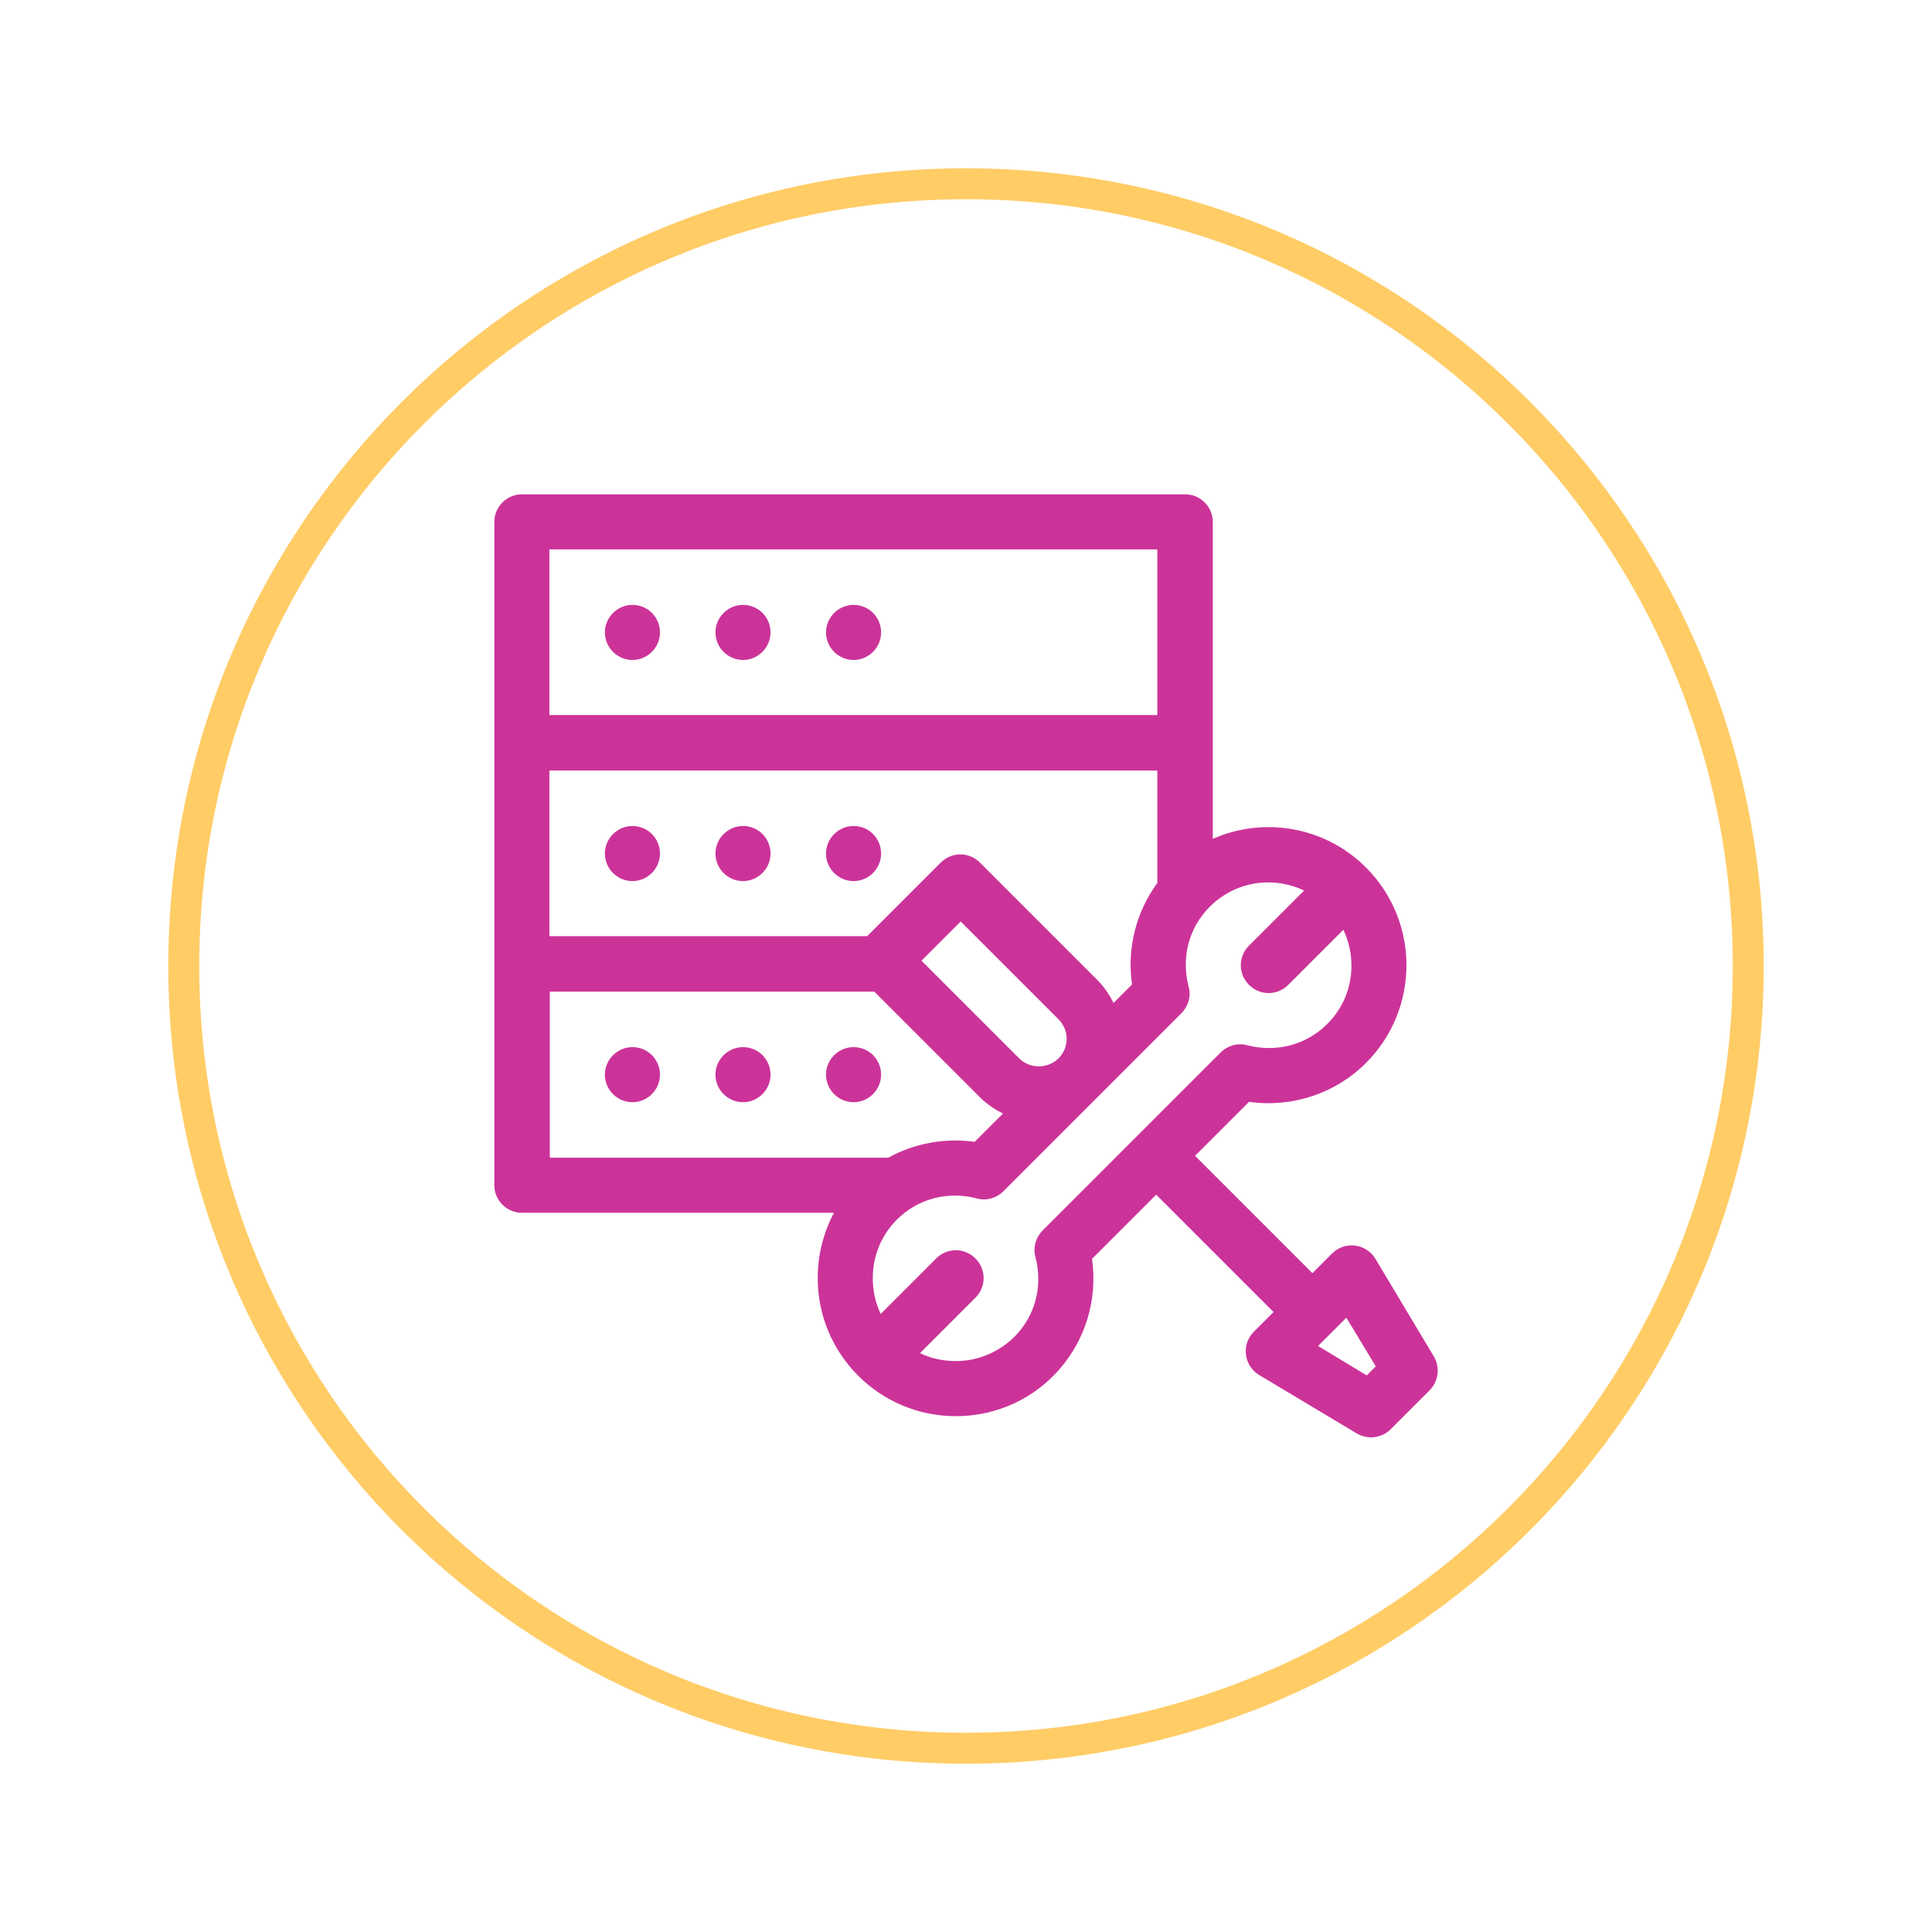 <svg enable-background="new 0 0 512 512" viewBox="0 0 512 512" xmlns="http://www.w3.org/2000/svg"><g fill="#c39"><path d="m174.9 167.6c0 4-3.3 7.3-7.3 7.3s-7.3-3.3-7.3-7.3 3.3-7.3 7.3-7.3c4.1 0 7.3 3.3 7.3 7.3z"/><path d="m204.2 167.6c0 4-3.3 7.3-7.3 7.3s-7.3-3.3-7.3-7.3 3.3-7.3 7.3-7.3c4.1 0 7.3 3.3 7.3 7.3z"/><path d="m233.5 167.6c0 4-3.3 7.3-7.3 7.3s-7.3-3.3-7.3-7.3 3.3-7.3 7.3-7.3c4.1 0 7.3 3.3 7.3 7.3z"/><path d="m380 359.5-15.5-25.9c-2.5-4.1-8.1-4.8-11.5-1.4l-5.2 5.2-31.1-31.1 14.3-14.3c11.4 1.6 22.9-2.2 31-10.3 14.3-14.3 14.3-37.5 0-51.8-11-11-27.2-13.5-40.6-7.6 0-8.7 0-76.6 0-84 0-4-3.3-7.3-7.3-7.3h-175.8c-4 0-7.3 3.3-7.3 7.3v175.8c0 4 3.3 7.3 7.3 7.3h82.7c-2.8 5.3-4.3 11.2-4.3 17.3 0 20.2 16.4 36.6 36.6 36.6 22.4 0 39.2-19.7 36.1-41.7l17-17 31.1 31.1-5.2 5.2c-3.4 3.4-2.7 9 1.4 11.5l25.9 15.5c2.9 1.7 6.6 1.2 8.9-1.1l10.4-10.4c2.3-2.3 2.8-6 1.1-8.9zm-80-98.6-4.9 4.9c-1.1-2.2-2.5-4.3-4.3-6.1l-31.1-31.1c-2.9-2.9-7.5-2.9-10.4 0l-19.5 19.5h-84.2v-43.9h161.1v29.8c-5.6 7.6-8.1 17.4-6.7 26.9zm-29.9 19.6-25.9-25.9 10.4-10.4 25.9 25.9c2.9 2.9 2.9 7.5 0 10.4-2.9 2.8-7.5 2.8-10.4 0zm-124.5-134.9h161.1v43.9h-161.1zm0 117.2h86.1l28 28c1.8 1.8 3.9 3.2 6.1 4.3l-7.5 7.5c-8-1.1-16 .4-22.9 4.2-.1 0-.3 0-.4 0h-89.3v-44zm130.7 63.3c-1.8 1.8-2.6 4.5-1.9 7 2 7.7 0 15.6-5.6 21.2-4.2 4.1-9.7 6.4-15.5 6.4-3.3 0-6.6-.7-9.5-2.1l14.7-14.7c2.9-2.9 2.9-7.5 0-10.4s-7.5-2.9-10.4 0l-14.7 14.7c-1.4-2.9-2.1-6.1-2.1-9.5 0-5.9 2.3-11.4 6.4-15.5 5.6-5.6 13.5-7.6 21.2-5.6 2.5.7 5.2-.1 7-1.9l47.2-47.2c1.8-1.8 2.6-4.5 1.9-7-2-7.7 0-15.6 5.6-21.2 6.8-6.8 16.8-8.2 25-4.3l-14.6 14.6c-2.9 2.9-2.9 7.5 0 10.4s7.5 2.9 10.4 0l14.6-14.6c3.9 8.2 2.5 18.3-4.3 25-5.5 5.5-13.4 7.6-21.2 5.6-2.5-.7-5.2.1-7 1.9zm85.9 38.4-12.9-7.8 7.5-7.5 7.8 12.9z"/><path d="m174.9 226.2c0 4-3.3 7.3-7.3 7.3s-7.3-3.3-7.3-7.3 3.3-7.3 7.3-7.3c4.1 0 7.3 3.3 7.3 7.3z"/><path d="m204.2 226.2c0 4-3.3 7.3-7.3 7.3s-7.3-3.3-7.3-7.3 3.3-7.3 7.3-7.3c4.1 0 7.3 3.3 7.3 7.3z"/><path d="m233.5 226.2c0 4-3.3 7.3-7.3 7.3s-7.3-3.3-7.3-7.3 3.3-7.3 7.3-7.3c4.1 0 7.3 3.3 7.3 7.3z"/><path d="m174.9 284.8c0 4-3.3 7.3-7.3 7.3s-7.3-3.3-7.3-7.3 3.3-7.3 7.3-7.3c4.1 0 7.3 3.3 7.3 7.3z"/><path d="m204.2 284.8c0 4-3.3 7.3-7.3 7.3s-7.3-3.3-7.3-7.3 3.3-7.3 7.3-7.3c4.1 0 7.3 3.3 7.3 7.3z"/><path d="m233.5 284.8c0 4-3.3 7.3-7.3 7.3s-7.3-3.3-7.3-7.3 3.3-7.3 7.3-7.3c4.1 0 7.3 3.3 7.3 7.3z"/></g><path d="m256 44.6c-116.8 0-211.4 94.6-211.4 211.4s94.6 211.4 211.4 211.4 211.4-94.6 211.4-211.4-94.6-211.4-211.4-211.4zm0 414.6c-112.2 0-203.2-91-203.2-203.2s91-203.2 203.2-203.2 203.2 91 203.2 203.2-91 203.2-203.2 203.2z" fill="#fc6"/></svg>